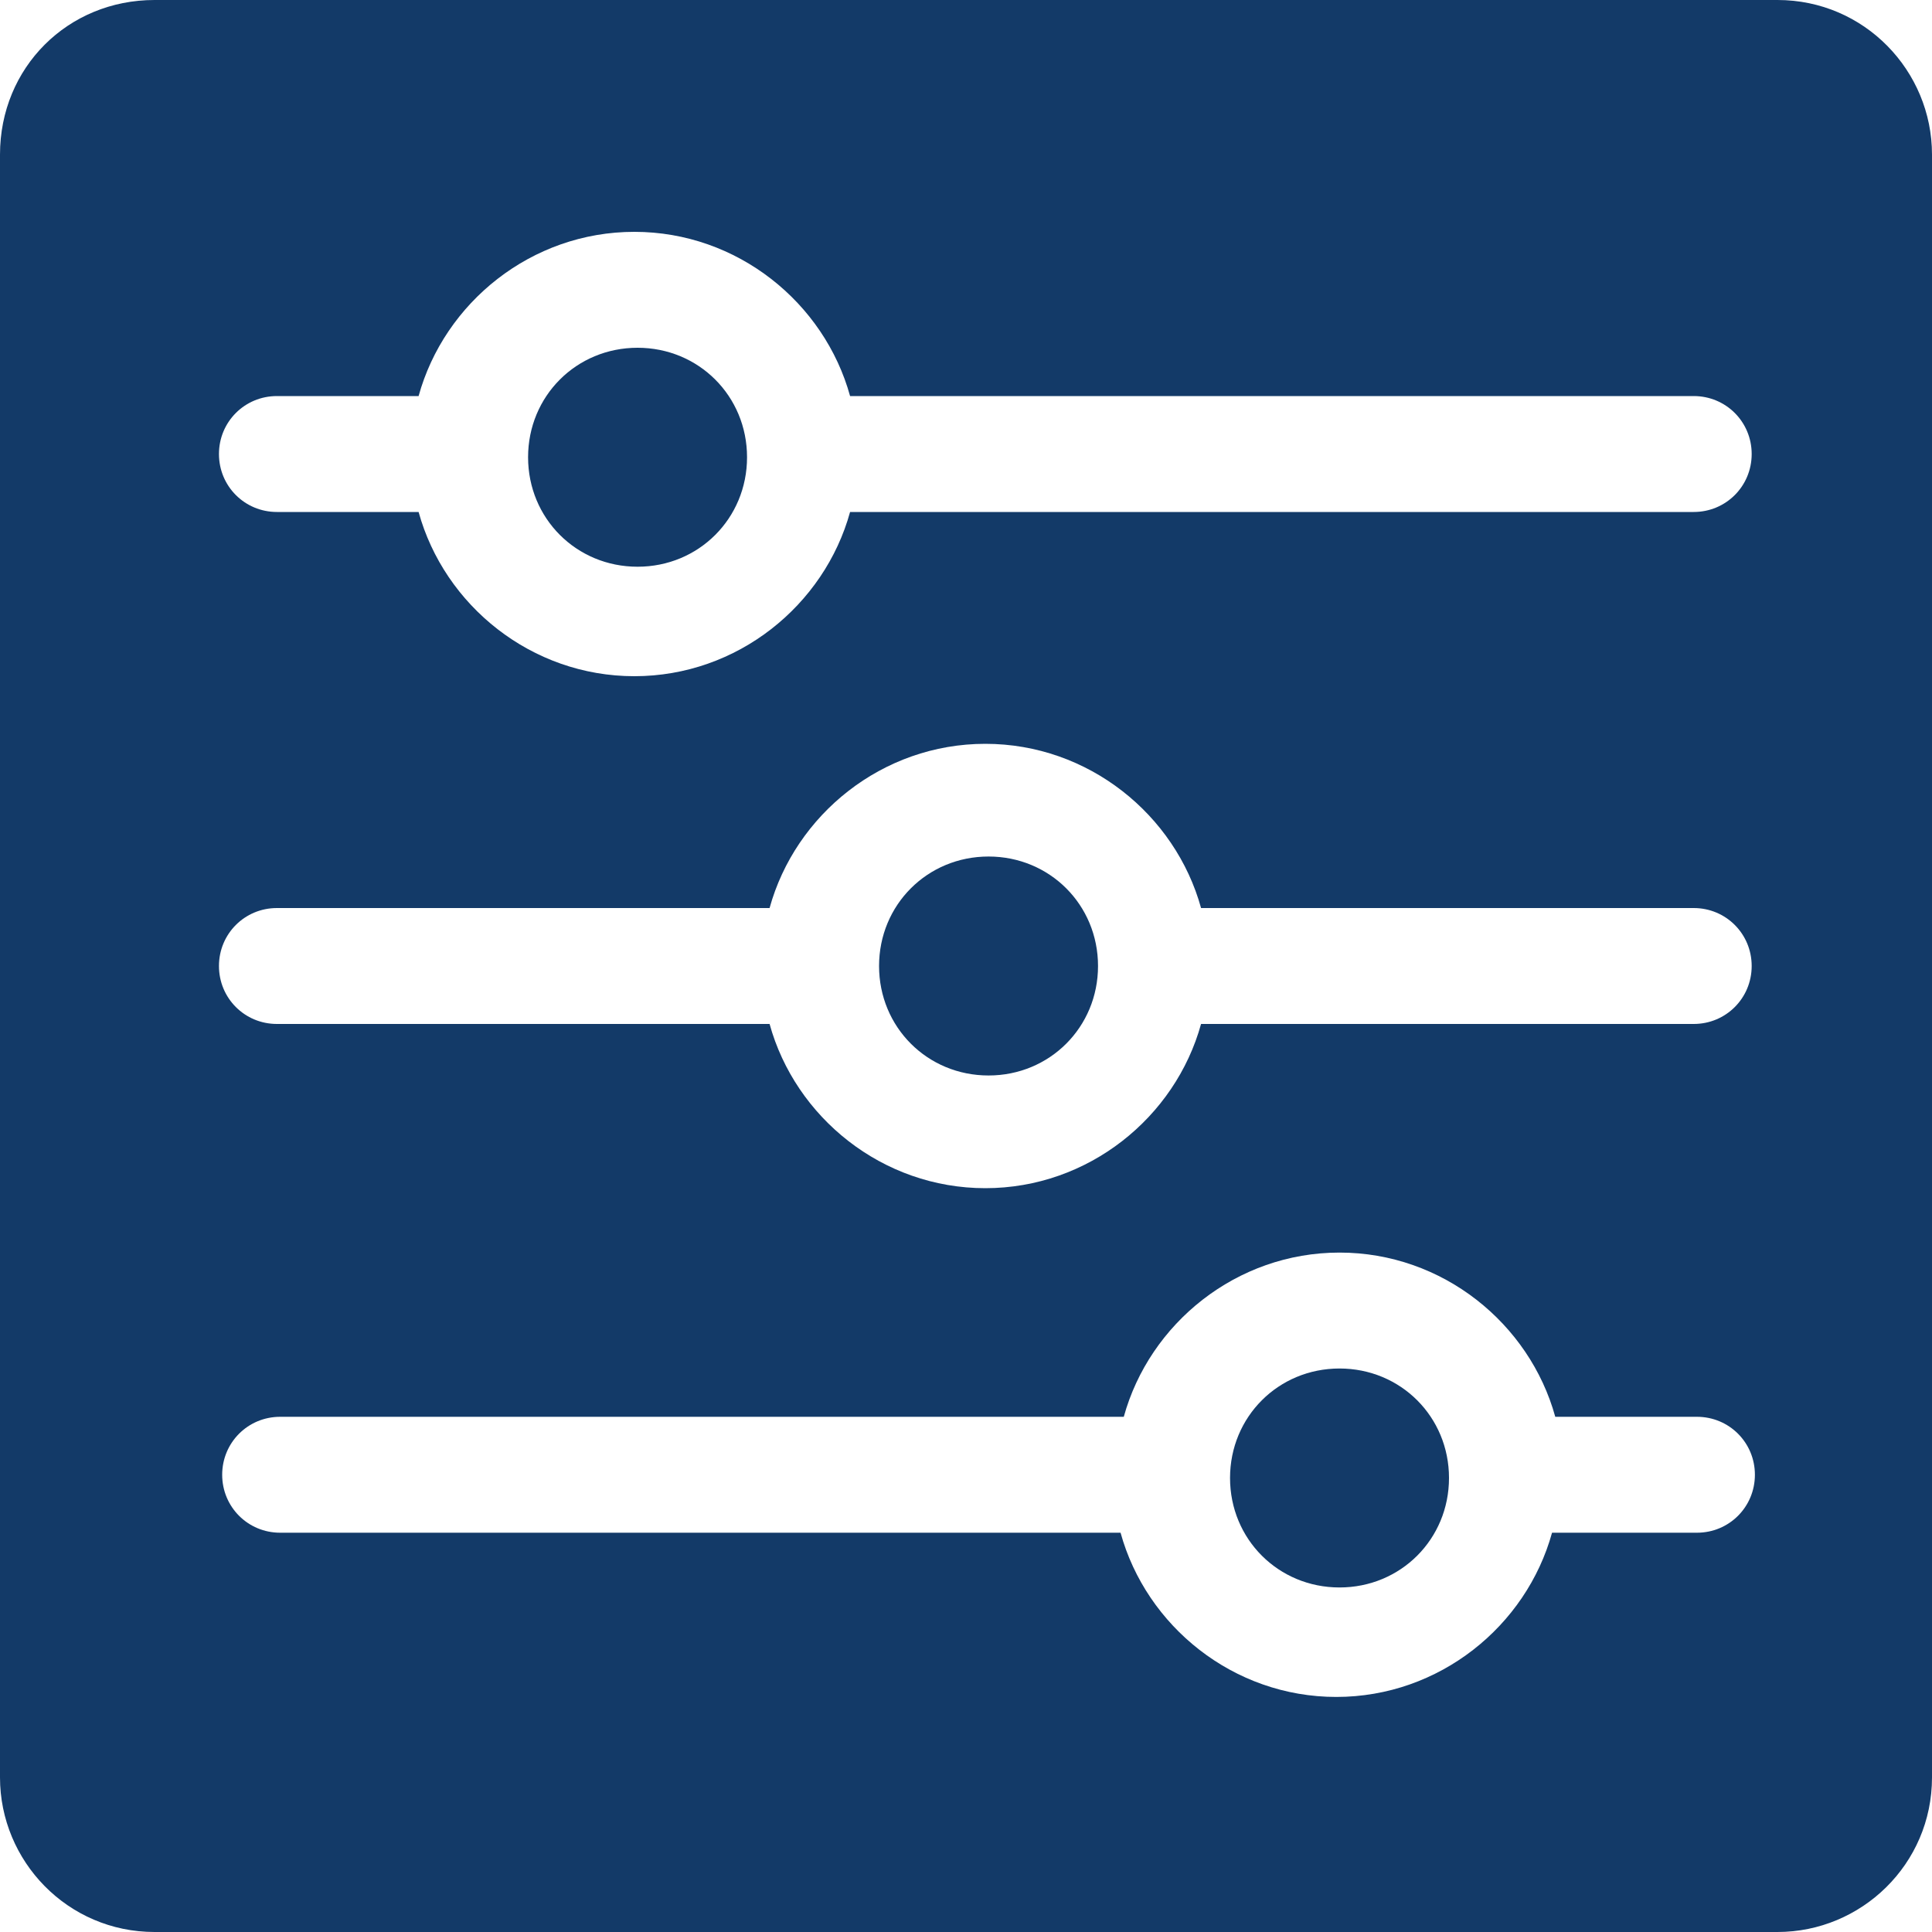 <svg xmlns="http://www.w3.org/2000/svg" id="Layer_1" viewBox="0 0 60 60"><defs><style>      .st0 {        fill: #133a68;      }    </style></defs><path class="st0" d="M55.2,0H4.8C2.1,0,0,2.1,0,4.8v50.4c0,2.6,2.1,4.8,4.8,4.8h50.4c2.6,0,4.8-2.1,4.8-4.8V4.8c0-2.6-2.1-4.8-4.8-4.8h0ZM52.6,47.6h-4.4c-.8,2.9-3.5,5.1-6.7,5.1s-5.9-2.2-6.7-5.1H8.7c-1,0-1.8-.8-1.8-1.8s.8-1.8,1.8-1.8h26.2c.8-2.9,3.5-5.1,6.7-5.1s5.9,2.2,6.7,5.1h4.4c1,0,1.8.8,1.8,1.8s-.8,1.8-1.8,1.8h0ZM52.6,31.8h-15.3c-.8,2.9-3.5,5.1-6.7,5.1s-5.9-2.2-6.7-5.1h-15.3c-1,0-1.8-.8-1.8-1.8s.8-1.8,1.8-1.8h15.3c.8-2.9,3.5-5.1,6.7-5.1s5.9,2.2,6.7,5.1h15.3c1,0,1.8.8,1.8,1.8s-.8,1.8-1.8,1.8ZM52.6,15.9h-26.2c-.8,2.9-3.5,5.1-6.7,5.1s-5.9-2.2-6.7-5.1h-4.4c-1,0-1.8-.8-1.8-1.8s.8-1.8,1.8-1.8h4.4c.8-2.9,3.5-5.1,6.7-5.1s5.9,2.2,6.7,5.1h26.2c1,0,1.8.8,1.8,1.8s-.8,1.8-1.8,1.8Z"></path><path class="st0" d="M19.8,10.8c-1.9,0-3.4,1.5-3.4,3.4s1.5,3.4,3.4,3.4,3.4-1.5,3.4-3.4-1.5-3.4-3.4-3.4h0Z"></path><path class="st0" d="M30.7,26.6c-1.9,0-3.4,1.5-3.4,3.4s1.5,3.4,3.4,3.4,3.4-1.5,3.4-3.4-1.5-3.4-3.4-3.4Z"></path><path class="st0" d="M41.6,42.5c-1.9,0-3.4,1.5-3.4,3.4s1.5,3.4,3.4,3.4,3.4-1.5,3.4-3.4-1.5-3.4-3.4-3.4Z"></path></svg>